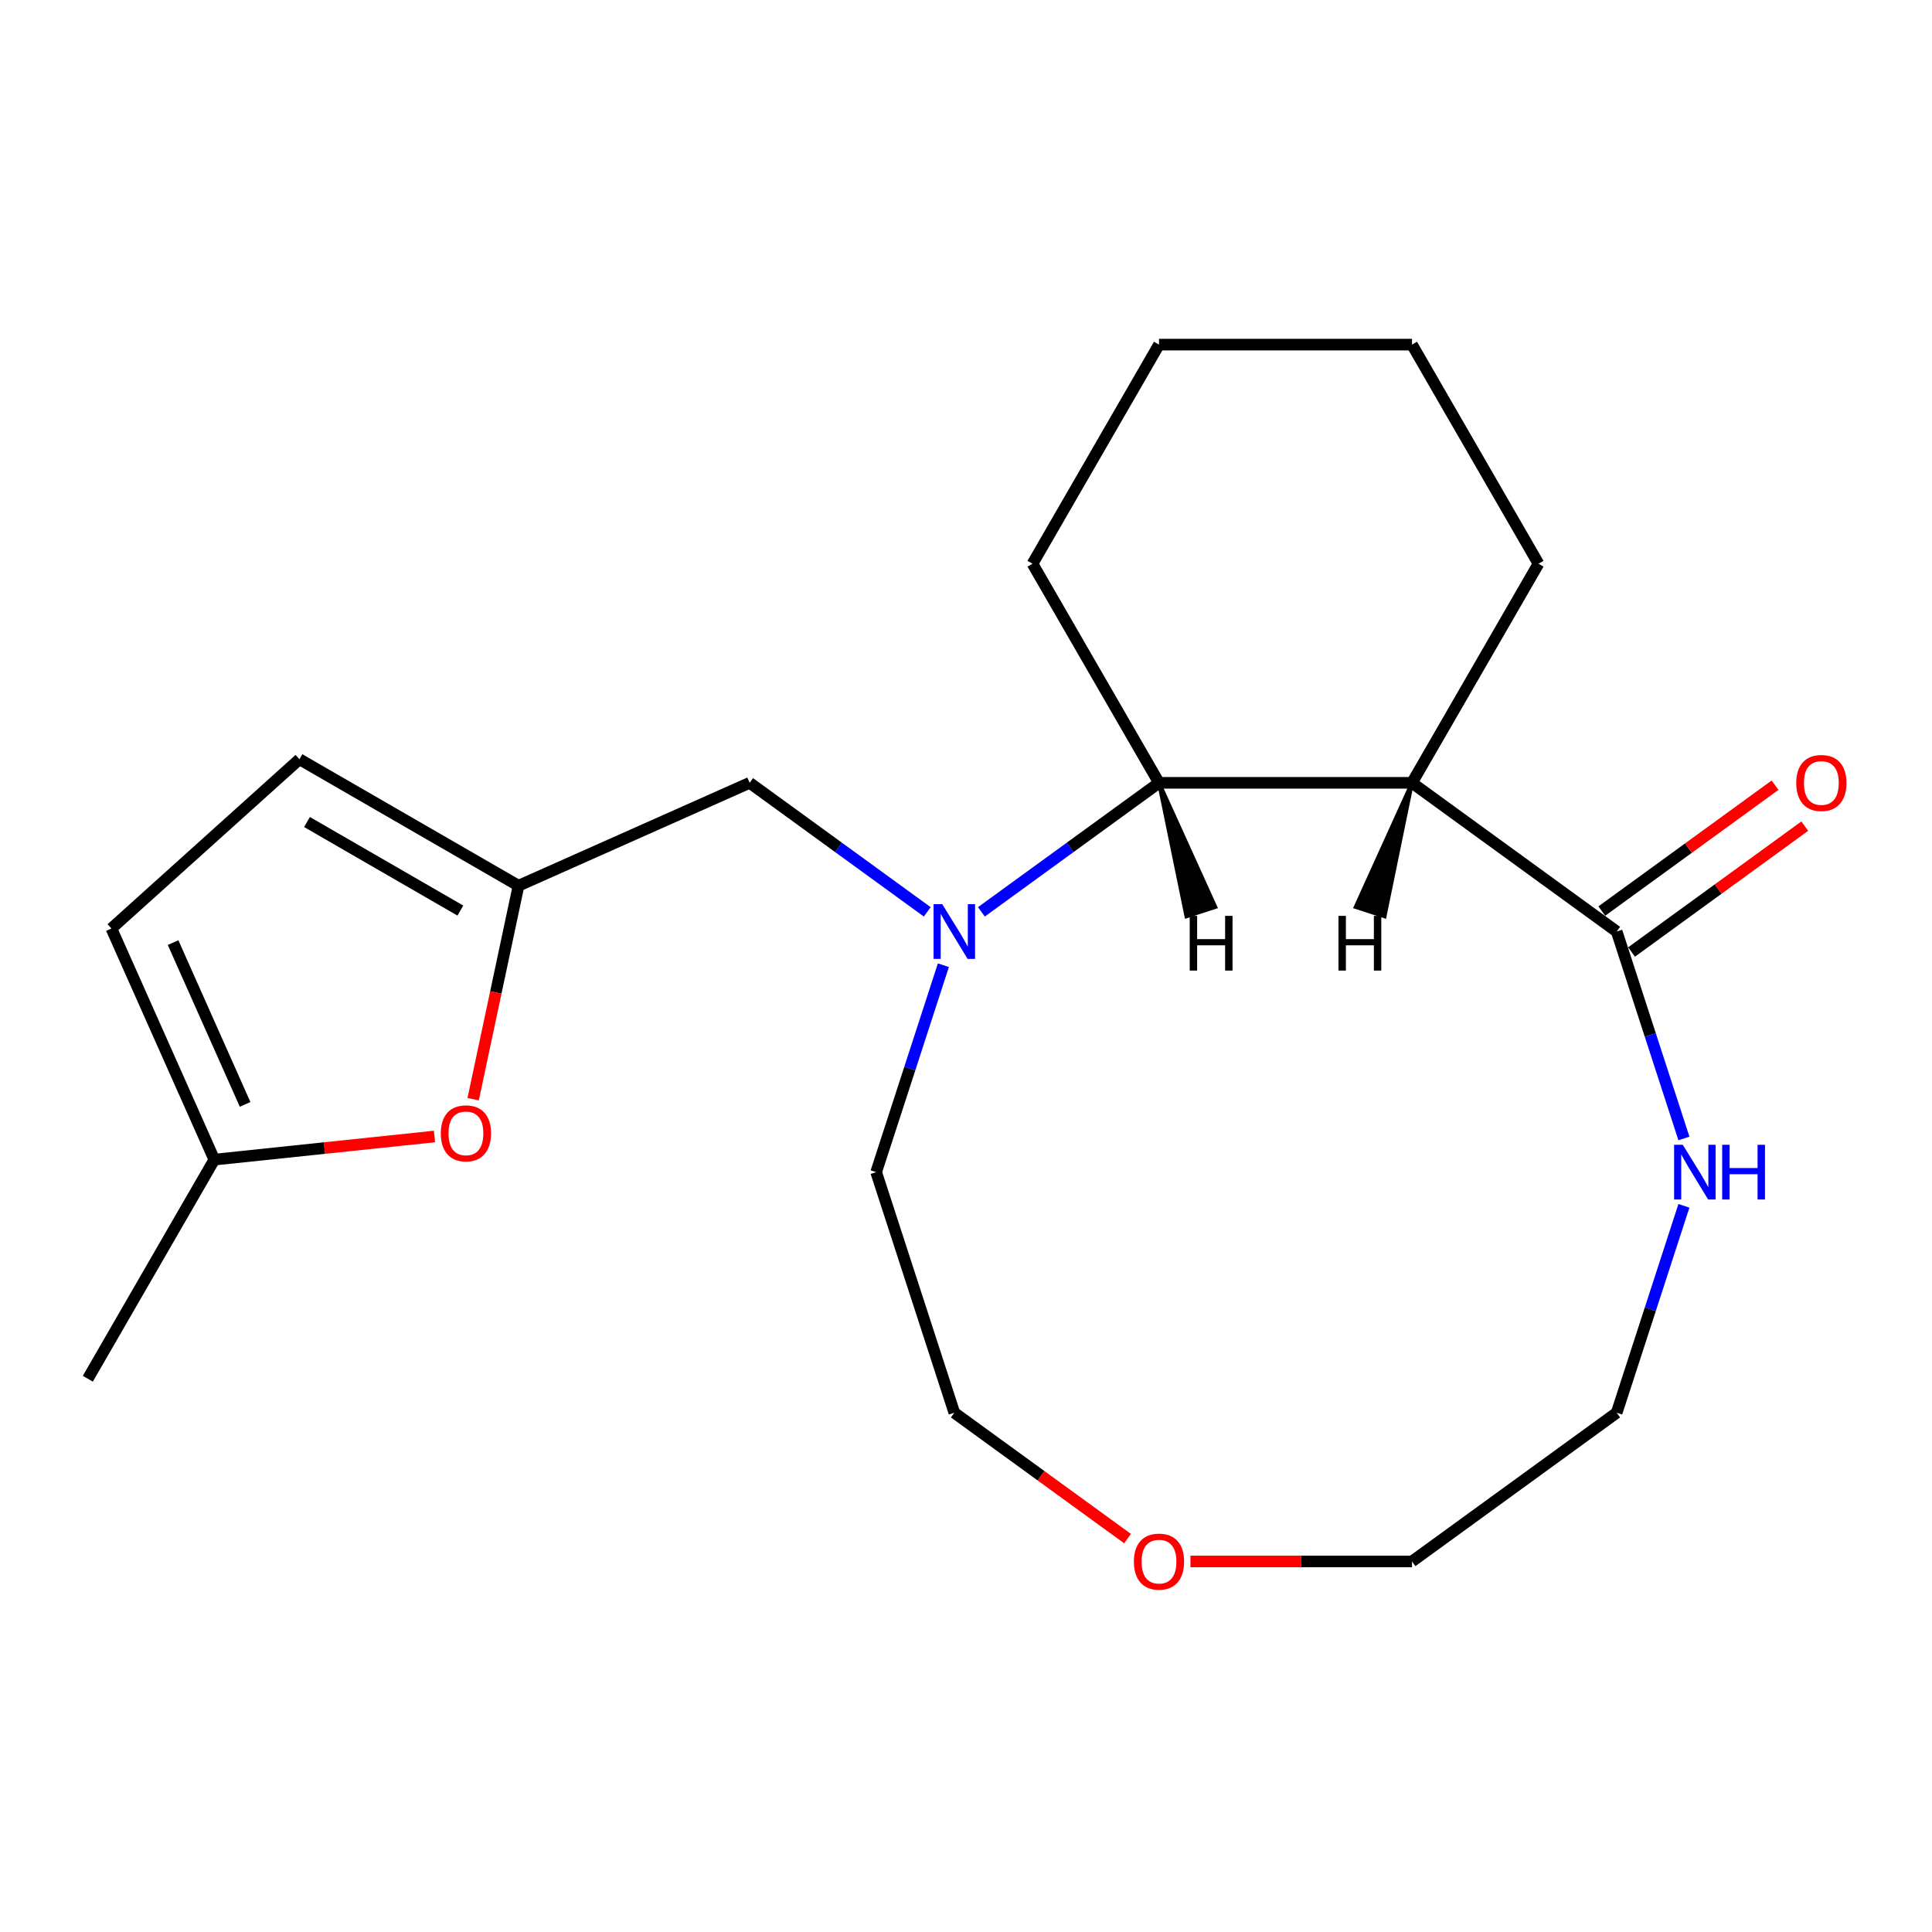 <?xml version='1.0' encoding='iso-8859-1'?>
<svg version='1.1' baseProfile='full'
              xmlns='http://www.w3.org/2000/svg'
                      xmlns:rdkit='http://www.rdkit.org/xml'
                      xmlns:xlink='http://www.w3.org/1999/xlink'
                  xml:space='preserve'
width='1000px' height='1000px' viewBox='0 0 1000 1000'>
<!-- END OF HEADER -->
<rect style='opacity:1.0;fill:#FFFFFF;stroke:none' width='1000' height='1000' x='0' y='0'> </rect>
<path class='bond-1' d='M 507.971,471.976 L 553.935,438.581' style='fill:none;fill-rule:evenodd;stroke:#0000FF;stroke-width:6px;stroke-linecap:butt;stroke-linejoin:miter;stroke-opacity:1' />
<path class='bond-1' d='M 553.935,438.581 L 599.898,405.187' style='fill:none;fill-rule:evenodd;stroke:#000000;stroke-width:6px;stroke-linecap:butt;stroke-linejoin:miter;stroke-opacity:1' />
<path class='bond-5' d='M 479.944,471.976 L 433.98,438.581' style='fill:none;fill-rule:evenodd;stroke:#0000FF;stroke-width:6px;stroke-linecap:butt;stroke-linejoin:miter;stroke-opacity:1' />
<path class='bond-5' d='M 433.98,438.581 L 388.017,405.187' style='fill:none;fill-rule:evenodd;stroke:#000000;stroke-width:6px;stroke-linecap:butt;stroke-linejoin:miter;stroke-opacity:1' />
<path class='bond-12' d='M 488.293,499.591 L 470.892,553.144' style='fill:none;fill-rule:evenodd;stroke:#0000FF;stroke-width:6px;stroke-linecap:butt;stroke-linejoin:miter;stroke-opacity:1' />
<path class='bond-12' d='M 470.892,553.144 L 453.492,606.698' style='fill:none;fill-rule:evenodd;stroke:#000000;stroke-width:6px;stroke-linecap:butt;stroke-linejoin:miter;stroke-opacity:1' />
<path class='bond-0' d='M 730.848,405.187 L 599.898,405.187' style='fill:none;fill-rule:evenodd;stroke:#000000;stroke-width:6px;stroke-linecap:butt;stroke-linejoin:miter;stroke-opacity:1' />
<path class='bond-2' d='M 730.848,405.187 L 836.789,482.157' style='fill:none;fill-rule:evenodd;stroke:#000000;stroke-width:6px;stroke-linecap:butt;stroke-linejoin:miter;stroke-opacity:1' />
<path class='bond-13' d='M 730.848,405.187 L 796.323,291.781' style='fill:none;fill-rule:evenodd;stroke:#000000;stroke-width:6px;stroke-linecap:butt;stroke-linejoin:miter;stroke-opacity:1' />
<path class='bond-24' d='M 730.848,405.187 L 701.708,469.444 L 716.653,474.299 Z' style='fill:#000000;fill-rule:evenodd;fill-opacity:1;stroke:#000000;stroke-width:2px;stroke-linecap:butt;stroke-linejoin:miter;stroke-opacity:1;' />
<path class='bond-14' d='M 599.898,405.187 L 534.423,291.781' style='fill:none;fill-rule:evenodd;stroke:#000000;stroke-width:6px;stroke-linecap:butt;stroke-linejoin:miter;stroke-opacity:1' />
<path class='bond-25' d='M 599.898,405.187 L 614.093,474.299 L 629.038,469.444 Z' style='fill:#000000;fill-rule:evenodd;fill-opacity:1;stroke:#000000;stroke-width:2px;stroke-linecap:butt;stroke-linejoin:miter;stroke-opacity:1;' />
<path class='bond-8' d='M 836.789,482.157 L 854.189,535.711' style='fill:none;fill-rule:evenodd;stroke:#000000;stroke-width:6px;stroke-linecap:butt;stroke-linejoin:miter;stroke-opacity:1' />
<path class='bond-8' d='M 854.189,535.711 L 871.59,589.264' style='fill:none;fill-rule:evenodd;stroke:#0000FF;stroke-width:6px;stroke-linecap:butt;stroke-linejoin:miter;stroke-opacity:1' />
<path class='bond-10' d='M 844.486,492.751 L 889.319,460.178' style='fill:none;fill-rule:evenodd;stroke:#000000;stroke-width:6px;stroke-linecap:butt;stroke-linejoin:miter;stroke-opacity:1' />
<path class='bond-10' d='M 889.319,460.178 L 934.153,427.604' style='fill:none;fill-rule:evenodd;stroke:#FF0000;stroke-width:6px;stroke-linecap:butt;stroke-linejoin:miter;stroke-opacity:1' />
<path class='bond-10' d='M 829.092,471.563 L 873.925,438.99' style='fill:none;fill-rule:evenodd;stroke:#000000;stroke-width:6px;stroke-linecap:butt;stroke-linejoin:miter;stroke-opacity:1' />
<path class='bond-10' d='M 873.925,438.99 L 918.758,406.416' style='fill:none;fill-rule:evenodd;stroke:#FF0000;stroke-width:6px;stroke-linecap:butt;stroke-linejoin:miter;stroke-opacity:1' />
<path class='bond-3' d='M 268.388,458.449 L 388.017,405.187' style='fill:none;fill-rule:evenodd;stroke:#000000;stroke-width:6px;stroke-linecap:butt;stroke-linejoin:miter;stroke-opacity:1' />
<path class='bond-4' d='M 268.388,458.449 L 256.645,513.696' style='fill:none;fill-rule:evenodd;stroke:#000000;stroke-width:6px;stroke-linecap:butt;stroke-linejoin:miter;stroke-opacity:1' />
<path class='bond-4' d='M 256.645,513.696 L 244.902,568.943' style='fill:none;fill-rule:evenodd;stroke:#FF0000;stroke-width:6px;stroke-linecap:butt;stroke-linejoin:miter;stroke-opacity:1' />
<path class='bond-7' d='M 268.388,458.449 L 154.982,392.974' style='fill:none;fill-rule:evenodd;stroke:#000000;stroke-width:6px;stroke-linecap:butt;stroke-linejoin:miter;stroke-opacity:1' />
<path class='bond-7' d='M 238.282,471.309 L 158.898,425.476' style='fill:none;fill-rule:evenodd;stroke:#000000;stroke-width:6px;stroke-linecap:butt;stroke-linejoin:miter;stroke-opacity:1' />
<path class='bond-6' d='M 224.888,588.248 L 167.909,594.236' style='fill:none;fill-rule:evenodd;stroke:#FF0000;stroke-width:6px;stroke-linecap:butt;stroke-linejoin:miter;stroke-opacity:1' />
<path class='bond-6' d='M 167.909,594.236 L 110.929,600.225' style='fill:none;fill-rule:evenodd;stroke:#000000;stroke-width:6px;stroke-linecap:butt;stroke-linejoin:miter;stroke-opacity:1' />
<path class='bond-16' d='M 110.929,600.225 L 45.455,713.631' style='fill:none;fill-rule:evenodd;stroke:#000000;stroke-width:6px;stroke-linecap:butt;stroke-linejoin:miter;stroke-opacity:1' />
<path class='bond-21' d='M 110.929,600.225 L 57.667,480.597' style='fill:none;fill-rule:evenodd;stroke:#000000;stroke-width:6px;stroke-linecap:butt;stroke-linejoin:miter;stroke-opacity:1' />
<path class='bond-21' d='M 126.866,571.628 L 89.582,487.888' style='fill:none;fill-rule:evenodd;stroke:#000000;stroke-width:6px;stroke-linecap:butt;stroke-linejoin:miter;stroke-opacity:1' />
<path class='bond-9' d='M 154.982,392.974 L 57.667,480.597' style='fill:none;fill-rule:evenodd;stroke:#000000;stroke-width:6px;stroke-linecap:butt;stroke-linejoin:miter;stroke-opacity:1' />
<path class='bond-23' d='M 871.59,624.132 L 854.189,677.685' style='fill:none;fill-rule:evenodd;stroke:#0000FF;stroke-width:6px;stroke-linecap:butt;stroke-linejoin:miter;stroke-opacity:1' />
<path class='bond-23' d='M 854.189,677.685 L 836.789,731.239' style='fill:none;fill-rule:evenodd;stroke:#000000;stroke-width:6px;stroke-linecap:butt;stroke-linejoin:miter;stroke-opacity:1' />
<path class='bond-11' d='M 583.624,796.386 L 538.791,763.812' style='fill:none;fill-rule:evenodd;stroke:#FF0000;stroke-width:6px;stroke-linecap:butt;stroke-linejoin:miter;stroke-opacity:1' />
<path class='bond-11' d='M 538.791,763.812 L 493.957,731.239' style='fill:none;fill-rule:evenodd;stroke:#000000;stroke-width:6px;stroke-linecap:butt;stroke-linejoin:miter;stroke-opacity:1' />
<path class='bond-18' d='M 616.172,808.209 L 673.51,808.209' style='fill:none;fill-rule:evenodd;stroke:#FF0000;stroke-width:6px;stroke-linecap:butt;stroke-linejoin:miter;stroke-opacity:1' />
<path class='bond-18' d='M 673.51,808.209 L 730.848,808.209' style='fill:none;fill-rule:evenodd;stroke:#000000;stroke-width:6px;stroke-linecap:butt;stroke-linejoin:miter;stroke-opacity:1' />
<path class='bond-17' d='M 453.492,606.698 L 493.957,731.239' style='fill:none;fill-rule:evenodd;stroke:#000000;stroke-width:6px;stroke-linecap:butt;stroke-linejoin:miter;stroke-opacity:1' />
<path class='bond-22' d='M 796.323,291.781 L 730.848,178.375' style='fill:none;fill-rule:evenodd;stroke:#000000;stroke-width:6px;stroke-linecap:butt;stroke-linejoin:miter;stroke-opacity:1' />
<path class='bond-20' d='M 534.423,291.781 L 599.898,178.375' style='fill:none;fill-rule:evenodd;stroke:#000000;stroke-width:6px;stroke-linecap:butt;stroke-linejoin:miter;stroke-opacity:1' />
<path class='bond-15' d='M 836.789,731.239 L 730.848,808.209' style='fill:none;fill-rule:evenodd;stroke:#000000;stroke-width:6px;stroke-linecap:butt;stroke-linejoin:miter;stroke-opacity:1' />
<path class='bond-19' d='M 730.848,178.375 L 599.898,178.375' style='fill:none;fill-rule:evenodd;stroke:#000000;stroke-width:6px;stroke-linecap:butt;stroke-linejoin:miter;stroke-opacity:1' />
<path  class='atom-0' d='M 487.697 467.997
L 496.977 482.997
Q 497.897 484.477, 499.377 487.157
Q 500.857 489.837, 500.937 489.997
L 500.937 467.997
L 504.697 467.997
L 504.697 496.317
L 500.817 496.317
L 490.857 479.917
Q 489.697 477.997, 488.457 475.797
Q 487.257 473.597, 486.897 472.917
L 486.897 496.317
L 483.217 496.317
L 483.217 467.997
L 487.697 467.997
' fill='#0000FF'/>
<path  class='atom-5' d='M 228.162 586.617
Q 228.162 579.817, 231.522 576.017
Q 234.882 572.217, 241.162 572.217
Q 247.442 572.217, 250.802 576.017
Q 254.162 579.817, 254.162 586.617
Q 254.162 593.497, 250.762 597.417
Q 247.362 601.297, 241.162 601.297
Q 234.922 601.297, 231.522 597.417
Q 228.162 593.537, 228.162 586.617
M 241.162 598.097
Q 245.482 598.097, 247.802 595.217
Q 250.162 592.297, 250.162 586.617
Q 250.162 581.057, 247.802 578.257
Q 245.482 575.417, 241.162 575.417
Q 236.842 575.417, 234.482 578.217
Q 232.162 581.017, 232.162 586.617
Q 232.162 592.337, 234.482 595.217
Q 236.842 598.097, 241.162 598.097
' fill='#FF0000'/>
<path  class='atom-9' d='M 870.994 592.538
L 880.274 607.538
Q 881.194 609.018, 882.674 611.698
Q 884.154 614.378, 884.234 614.538
L 884.234 592.538
L 887.994 592.538
L 887.994 620.858
L 884.114 620.858
L 874.154 604.458
Q 872.994 602.538, 871.754 600.338
Q 870.554 598.138, 870.194 597.458
L 870.194 620.858
L 866.514 620.858
L 866.514 592.538
L 870.994 592.538
' fill='#0000FF'/>
<path  class='atom-9' d='M 891.394 592.538
L 895.234 592.538
L 895.234 604.578
L 909.714 604.578
L 909.714 592.538
L 913.554 592.538
L 913.554 620.858
L 909.714 620.858
L 909.714 607.778
L 895.234 607.778
L 895.234 620.858
L 891.394 620.858
L 891.394 592.538
' fill='#0000FF'/>
<path  class='atom-11' d='M 929.729 405.267
Q 929.729 398.467, 933.089 394.667
Q 936.449 390.867, 942.729 390.867
Q 949.009 390.867, 952.369 394.667
Q 955.729 398.467, 955.729 405.267
Q 955.729 412.147, 952.329 416.067
Q 948.929 419.947, 942.729 419.947
Q 936.489 419.947, 933.089 416.067
Q 929.729 412.187, 929.729 405.267
M 942.729 416.747
Q 947.049 416.747, 949.369 413.867
Q 951.729 410.947, 951.729 405.267
Q 951.729 399.707, 949.369 396.907
Q 947.049 394.067, 942.729 394.067
Q 938.409 394.067, 936.049 396.867
Q 933.729 399.667, 933.729 405.267
Q 933.729 410.987, 936.049 413.867
Q 938.409 416.747, 942.729 416.747
' fill='#FF0000'/>
<path  class='atom-12' d='M 586.898 808.289
Q 586.898 801.489, 590.258 797.689
Q 593.618 793.889, 599.898 793.889
Q 606.178 793.889, 609.538 797.689
Q 612.898 801.489, 612.898 808.289
Q 612.898 815.169, 609.498 819.089
Q 606.098 822.969, 599.898 822.969
Q 593.658 822.969, 590.258 819.089
Q 586.898 815.209, 586.898 808.289
M 599.898 819.769
Q 604.218 819.769, 606.538 816.889
Q 608.898 813.969, 608.898 808.289
Q 608.898 802.729, 606.538 799.929
Q 604.218 797.089, 599.898 797.089
Q 595.578 797.089, 593.218 799.889
Q 590.898 802.689, 590.898 808.289
Q 590.898 814.009, 593.218 816.889
Q 595.578 819.769, 599.898 819.769
' fill='#FF0000'/>
<path  class='atom-22' d='M 692.791 474.054
L 696.631 474.054
L 696.631 486.094
L 711.111 486.094
L 711.111 474.054
L 714.951 474.054
L 714.951 502.374
L 711.111 502.374
L 711.111 489.294
L 696.631 489.294
L 696.631 502.374
L 692.791 502.374
L 692.791 474.054
' fill='#000000'/>
<path  class='atom-23' d='M 615.795 474.054
L 619.635 474.054
L 619.635 486.094
L 634.115 486.094
L 634.115 474.054
L 637.955 474.054
L 637.955 502.374
L 634.115 502.374
L 634.115 489.294
L 619.635 489.294
L 619.635 502.374
L 615.795 502.374
L 615.795 474.054
' fill='#000000'/>
</svg>
